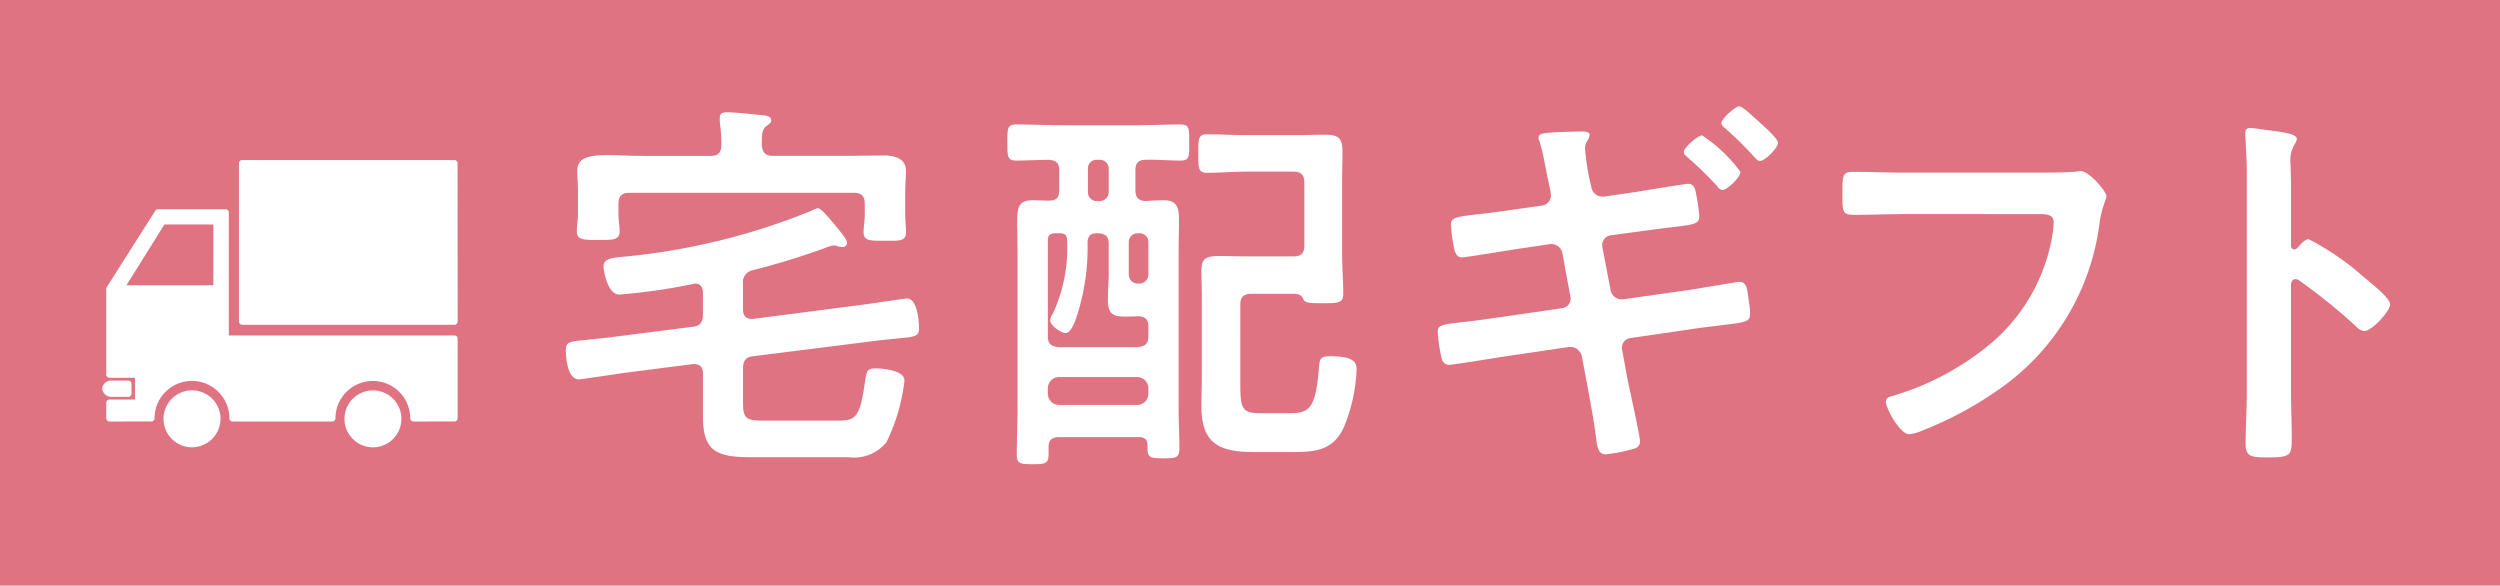 <svg xmlns="http://www.w3.org/2000/svg" viewBox="0 0 111 26"><defs><style>.cls-1{fill:#e07382;}.cls-2{fill:#fff;}</style></defs><g id="レイヤー_2" data-name="レイヤー 2"><g id="レイヤー_1-2" data-name="レイヤー 1"><rect class="cls-1" width="111" height="26"/><path class="cls-2" d="M5.697,17.622a.143.143,0,0,0,.142-.143l-.003-.438a.142.142,0,0,0-.142-.142l-.752-.002a.394.394,0,0,0-.388.275.164.164,0,0,0-.013.062v.024a.106.106,0,0,0,.005.037.398.398,0,0,0,.398.326Z"/><path class="cls-2" d="M10.752,14.42h9.425a.141.141,0,0,0,.142-.143l-.003-7.028a.142.142,0,0,0-.142-.142l-9.422 0a.142.142,0,0,0-.142.142v7.028A.143.143,0,0,0,10.752,14.42Z"/><path class="cls-2" d="M16.559,17.334a1.263,1.263,0,1,0-.001,2.527h0a1.263,1.263,0,1,0,.001-2.527Z"/><path class="cls-2" d="M8.524,17.332a1.264,1.264,0,0,0,0,2.528,1.27,1.27,0,0,0,1.266-1.266,1.248,1.248,0,0,0-.37-.892A1.272,1.272,0,0,0,8.524,17.332Z"/><path class="cls-2" d="M20.177,14.894H10.159V9.434a.143.143,0,0,0-.143-.143L7.014,9.291a.141.141,0,0,0-.12.066l-2.155,3.395a.148.148,0,0,0-.022.077v3.801a.142.142,0,0,0,.142.143h1.134v.965L4.859,17.738a.142.142,0,0,0-.142.143v.692a.142.142,0,0,0,.142.142l1.859-.001a.142.142,0,0,0,.143-.14,1.662,1.662,0,0,1,3.324.001.142.142,0,0,0,.143.14h4.424a.142.142,0,0,0,.143-.14,1.66,1.66,0,0,1,3.32-.001.142.142,0,0,0,.143.141l1.818-.001a.142.142,0,0,0,.142-.142v-3.535A.142.142,0,0,0,20.177,14.894ZM9.476,9.968l-.002,2.698H5.613l1.688-2.7Z"/><path class="cls-2" d="M32.989,13.741c0,.244.105.418.384.418h.07l4.849-.628c.279-.035,1.901-.279,1.971-.279.471,0,.54.994.54,1.343s-.209.366-.994.436c-.314.035-.715.07-1.238.14l-5.127.645c-.332.035-.454.209-.454.54v1.5c0,.698.122.82.855.82h3.366c.802,0,.977-.157,1.204-1.796.07-.436.122-.523.453-.523.349,0,1.291.087,1.291.541a8.392,8.392,0,0,1-.802,2.738,1.853,1.853,0,0,1-1.692.663h-4.325c-1.518,0-2.128-.261-2.128-1.796v-1.918c0-.244-.104-.419-.384-.419h-.07l-3.122.401c-.209.035-1.884.279-1.919.279-.523,0-.593-.942-.593-1.326,0-.349.192-.366.994-.436.296-.035.698-.07,1.221-.139l3.418-.436c.332-.035.454-.209.454-.541v-.959c0-.227-.087-.418-.349-.418-.035,0-.14.035-.175.035a27.03,27.03,0,0,1-3.191.453c-.523,0-.698-1.064-.698-1.256,0-.279.244-.366.82-.419a29.282,29.282,0,0,0,8.354-2.023,1.454,1.454,0,0,1,.349-.139c.157,0,.75.75.924.959.139.174.366.453.366.575a.194.194,0,0,1-.192.192,1.014,1.014,0,0,1-.227-.035.631.631,0,0,0-.191-.035,1.329,1.329,0,0,0-.349.105,32.998,32.998,0,0,1-3.227.994.542.542,0,0,0-.436.61Zm4.308-6.819c.645,0,1.29-.018,1.936-.018.488,0,.994.122.994.698,0,.139-.035.558-.035.959v.994c0,.244.035.54.035.75,0,.419-.297.384-.942.384-.645,0-.942.018-.942-.384,0-.244.052-.506.052-.75v-.506c0-.349-.157-.488-.488-.488h-9.959c-.332,0-.489.139-.489.488v.453c0,.227.053.576.053.768,0,.401-.332.384-.96.384-.663,0-.942,0-.942-.401,0-.227.052-.506.052-.75v-.942c0-.419-.035-.768-.035-.959,0-.611.506-.715,1.395-.715.419,0,.942.035,1.535.035h2.982c.349,0,.488-.14.488-.489a6.808,6.808,0,0,0-.07-1.029V5.247c0-.227.14-.262.314-.262.366,0,1.134.087,1.5.122.209.018.471.035.471.244,0,.105-.104.157-.209.244-.192.14-.209.384-.209.68v.174c.035.331.157.471.488.471Z"/><path class="cls-2" d="M47.03,8.439V7.567c0-.332-.14-.454-.471-.471-.227,0-1.221.035-1.413.035-.419,0-.419-.157-.419-.82,0-.61,0-.785.401-.785.663,0,1.325.035,1.988.035h3.313c.645,0,1.308-.035,1.971-.035.418,0,.401.174.401.802,0,.628.018.802-.401.802-.506,0-1.029-.052-1.535-.035-.331,0-.453.157-.453.471v.872c0,.314.122.471.453.488.262-.018.523-.035.802-.035.558,0,.68.279.68.872,0,.488-.017.994-.017,1.5v6.819c0,.61.035,1.221.035,1.814,0,.436-.157.453-.698.453-.558,0-.715-.017-.715-.418v-.14c0-.279-.122-.384-.401-.384h-3.523c-.314,0-.471.122-.471.453v.297c0,.436-.157.453-.715.453-.54,0-.697-.017-.697-.436,0-.663.035-1.325.035-1.988v-6.924c0-.488-.018-.977-.018-1.448,0-.68.122-.924.698-.924.244,0,.471.017.715.017C46.908,8.91,47.03,8.77,47.03,8.439Zm1.674,1.919c-.262,0-.384.087-.418.366a9.797,9.797,0,0,1-.454,3.244c-.07.227-.262.82-.523.82-.175,0-.68-.314-.68-.576a.634.634,0,0,1,.122-.296,6.924,6.924,0,0,0,.628-3.244c0-.227-.105-.314-.314-.314h-.209c-.227,0-.332.087-.332.314v4.255c0,.332.14.454.488.488h3.488c.349-.035.488-.157.488-.488v-.418c0-.314-.122-.453-.453-.471-.209.018-.401.018-.611.018-.54,0-.732-.157-.732-.733,0-.418.035-.837.035-1.256v-1.238c0-.332-.157-.471-.488-.471Zm-2.18,7.133a.499.499,0,0,0,.488.488h3.488a.499.499,0,0,0,.488-.488v-.262a.499.499,0,0,0-.488-.488h-3.488a.499.499,0,0,0-.488.488Zm2.285-8.563a.403.403,0,0,0,.419-.419V7.497a.389.389,0,0,0-.419-.401h-.087a.38.38,0,0,0-.418.401v1.012a.394.394,0,0,0,.418.419Zm1.308,3.244a.403.403,0,0,0,.419.419h.035a.403.403,0,0,0,.418-.419v-1.413a.389.389,0,0,0-.418-.401h-.035a.39.39,0,0,0-.419.401Zm5.442.872c-.349,0-.489.157-.489.488V16.671c0,1.36-.035,1.674.855,1.674h1.325c.855,0,1.168-.157,1.308-2.006.035-.401.052-.523.523-.523,1.099,0,1.151.331,1.151.593a7.319,7.319,0,0,1-.575,2.581c-.489,1.047-1.326,1.081-2.337,1.081h-1.622c-1.5,0-2.354-.331-2.354-2.006,0-.523.018-1.046.018-1.57v-3.349c0-.366-.018-.733-.018-1.099,0-.54.14-.68.82-.68.418,0,.82.018,1.221.018h2.041c.349,0,.488-.14.488-.488V8.108c0-.331-.14-.488-.488-.488h-2.076c-.593,0-1.168.052-1.762.052-.401,0-.383-.244-.383-.837,0-.645-.018-.872.383-.872.593,0,1.169.035,1.762.035h2.285c.401,0,.785-.017,1.186-.017.663,0,.785.192.785.785,0,.471-.017.942-.017,1.395v2.965c0,.698.052,1.395.052,1.901,0,.418-.192.436-.872.436-.628,0-.82,0-.907-.192-.087-.209-.262-.227-.454-.227Z"/><path class="cls-2" d="M68.481,9.126a.447.447,0,0,0,.379-.447,1.699,1.699,0,0,0-.035-.275l-.086-.396c-.103-.464-.224-1.256-.379-1.703a.604.604,0,0,1-.051-.189c0-.206.275-.206.722-.241.396-.018.826-.034,1.222-.034.103,0,.327,0,.327.155a.796.796,0,0,1-.103.258.579.579,0,0,0-.103.344,11.058,11.058,0,0,0,.206,1.394L70.649,8.282a.514.514,0,0,0,.568.447l1.428-.207c.309-.052,2.202-.361,2.288-.361.327,0,.344.292.396.568a8.028,8.028,0,0,1,.121.86c0,.361-.224.379-1.204.499-.344.034-.792.103-1.343.172l-1.394.189a.442.442,0,0,0-.361.534l.361,1.892a.503.503,0,0,0,.568.413l2.788-.395c.274-.034,2.27-.378,2.34-.378.309,0,.361.223.413.619.017.224.086.516.086.774,0,.379-.138.395-1.291.534-.343.051-.774.085-1.308.172L72.386,15.01a.434.434,0,0,0-.361.534l.206,1.135c.087.465.586,2.667.586,2.925a.312.312,0,0,1-.241.31,6.844,6.844,0,0,1-1.291.258c-.378,0-.378-.465-.446-.929-.087-.654-.259-1.566-.378-2.219l-.224-1.187a.533.533,0,0,0-.586-.43l-3.028.447c-.293.052-2.133.344-2.254.344a.34.34,0,0,1-.361-.293,6.829,6.829,0,0,1-.172-1.17c0-.31.206-.327,1.084-.431.362-.034.843-.103,1.463-.189l2.959-.43a.427.427,0,0,0,.379-.534l-.344-1.876a.505.505,0,0,0-.602-.43l-1.514.224c-.31.052-2.237.361-2.341.361-.241,0-.327-.224-.361-.431a7.17,7.17,0,0,1-.138-1.015c0-.327.241-.361,1.136-.465.361-.034.86-.103,1.48-.189ZM75.57,6.011A6.602,6.602,0,0,1,77.274,7.628c0,.258-.602.809-.792.809a.303.303,0,0,1-.224-.155,16.043,16.043,0,0,0-1.341-1.307c-.052-.052-.156-.121-.156-.224C74.761,6.544,75.398,6.011,75.57,6.011Zm3.372.327c0,.241-.585.808-.791.808-.103,0-.155-.069-.224-.137a16.171,16.171,0,0,0-1.342-1.325c-.052-.035-.155-.121-.155-.207,0-.206.62-.757.792-.757.155,0,.723.551.894.705C78.288,5.581,78.942,6.149,78.942,6.338Z"/><path class="cls-2" d="M90.513,7.663c.361,0,1.204,0,1.549-.034.069,0,.258-.034.309-.034.413,0,1.153.929,1.153,1.101s-.155.361-.292,1.101a10.589,10.589,0,0,1-4.594,7.571,16.042,16.042,0,0,1-3.304,1.755,1.758,1.758,0,0,1-.568.155c-.412,0-1.032-1.153-1.032-1.428,0-.189.155-.241.31-.275a12.104,12.104,0,0,0,4.284-2.271,8.002,8.002,0,0,0,2.822-5.024,3.483,3.483,0,0,0,.034-.413c0-.327-.293-.361-.602-.361H84.473c-.723,0-1.428.034-2.151.034-.533,0-.517-.155-.517-.929,0-.791-.017-.981.465-.981.739,0,1.48.034,2.219.034Z"/><path class="cls-2" d="M102.511,10.622a11.825,11.825,0,0,1,2.409,1.652c.24.207,1.204.947,1.204,1.239,0,.293-.809,1.187-1.153,1.187a.629.629,0,0,1-.379-.224,25.535,25.535,0,0,0-2.494-2.013.307.307,0,0,0-.172-.069c-.155,0-.206.138-.206.275v4.697c0,.688.034,1.36.034,2.048,0,.791-.018.895-1.067.895-.688,0-.981-.017-.981-.585,0-.774.052-1.549.052-2.323V7.594c0-.447-.034-.912-.052-1.342,0-.086-.017-.241-.017-.31,0-.172.052-.258.224-.258.104,0,.465.051.586.069.774.103,1.48.172,1.48.413a.5.5,0,0,1-.087.224,1.385,1.385,0,0,0-.189.912c0,.258.018.585.018,1.015v2.581c0,.138.086.172.137.172a.186.186,0,0,0,.155-.069C102.133,10.863,102.322,10.622,102.511,10.622Z"/></g></g></svg>